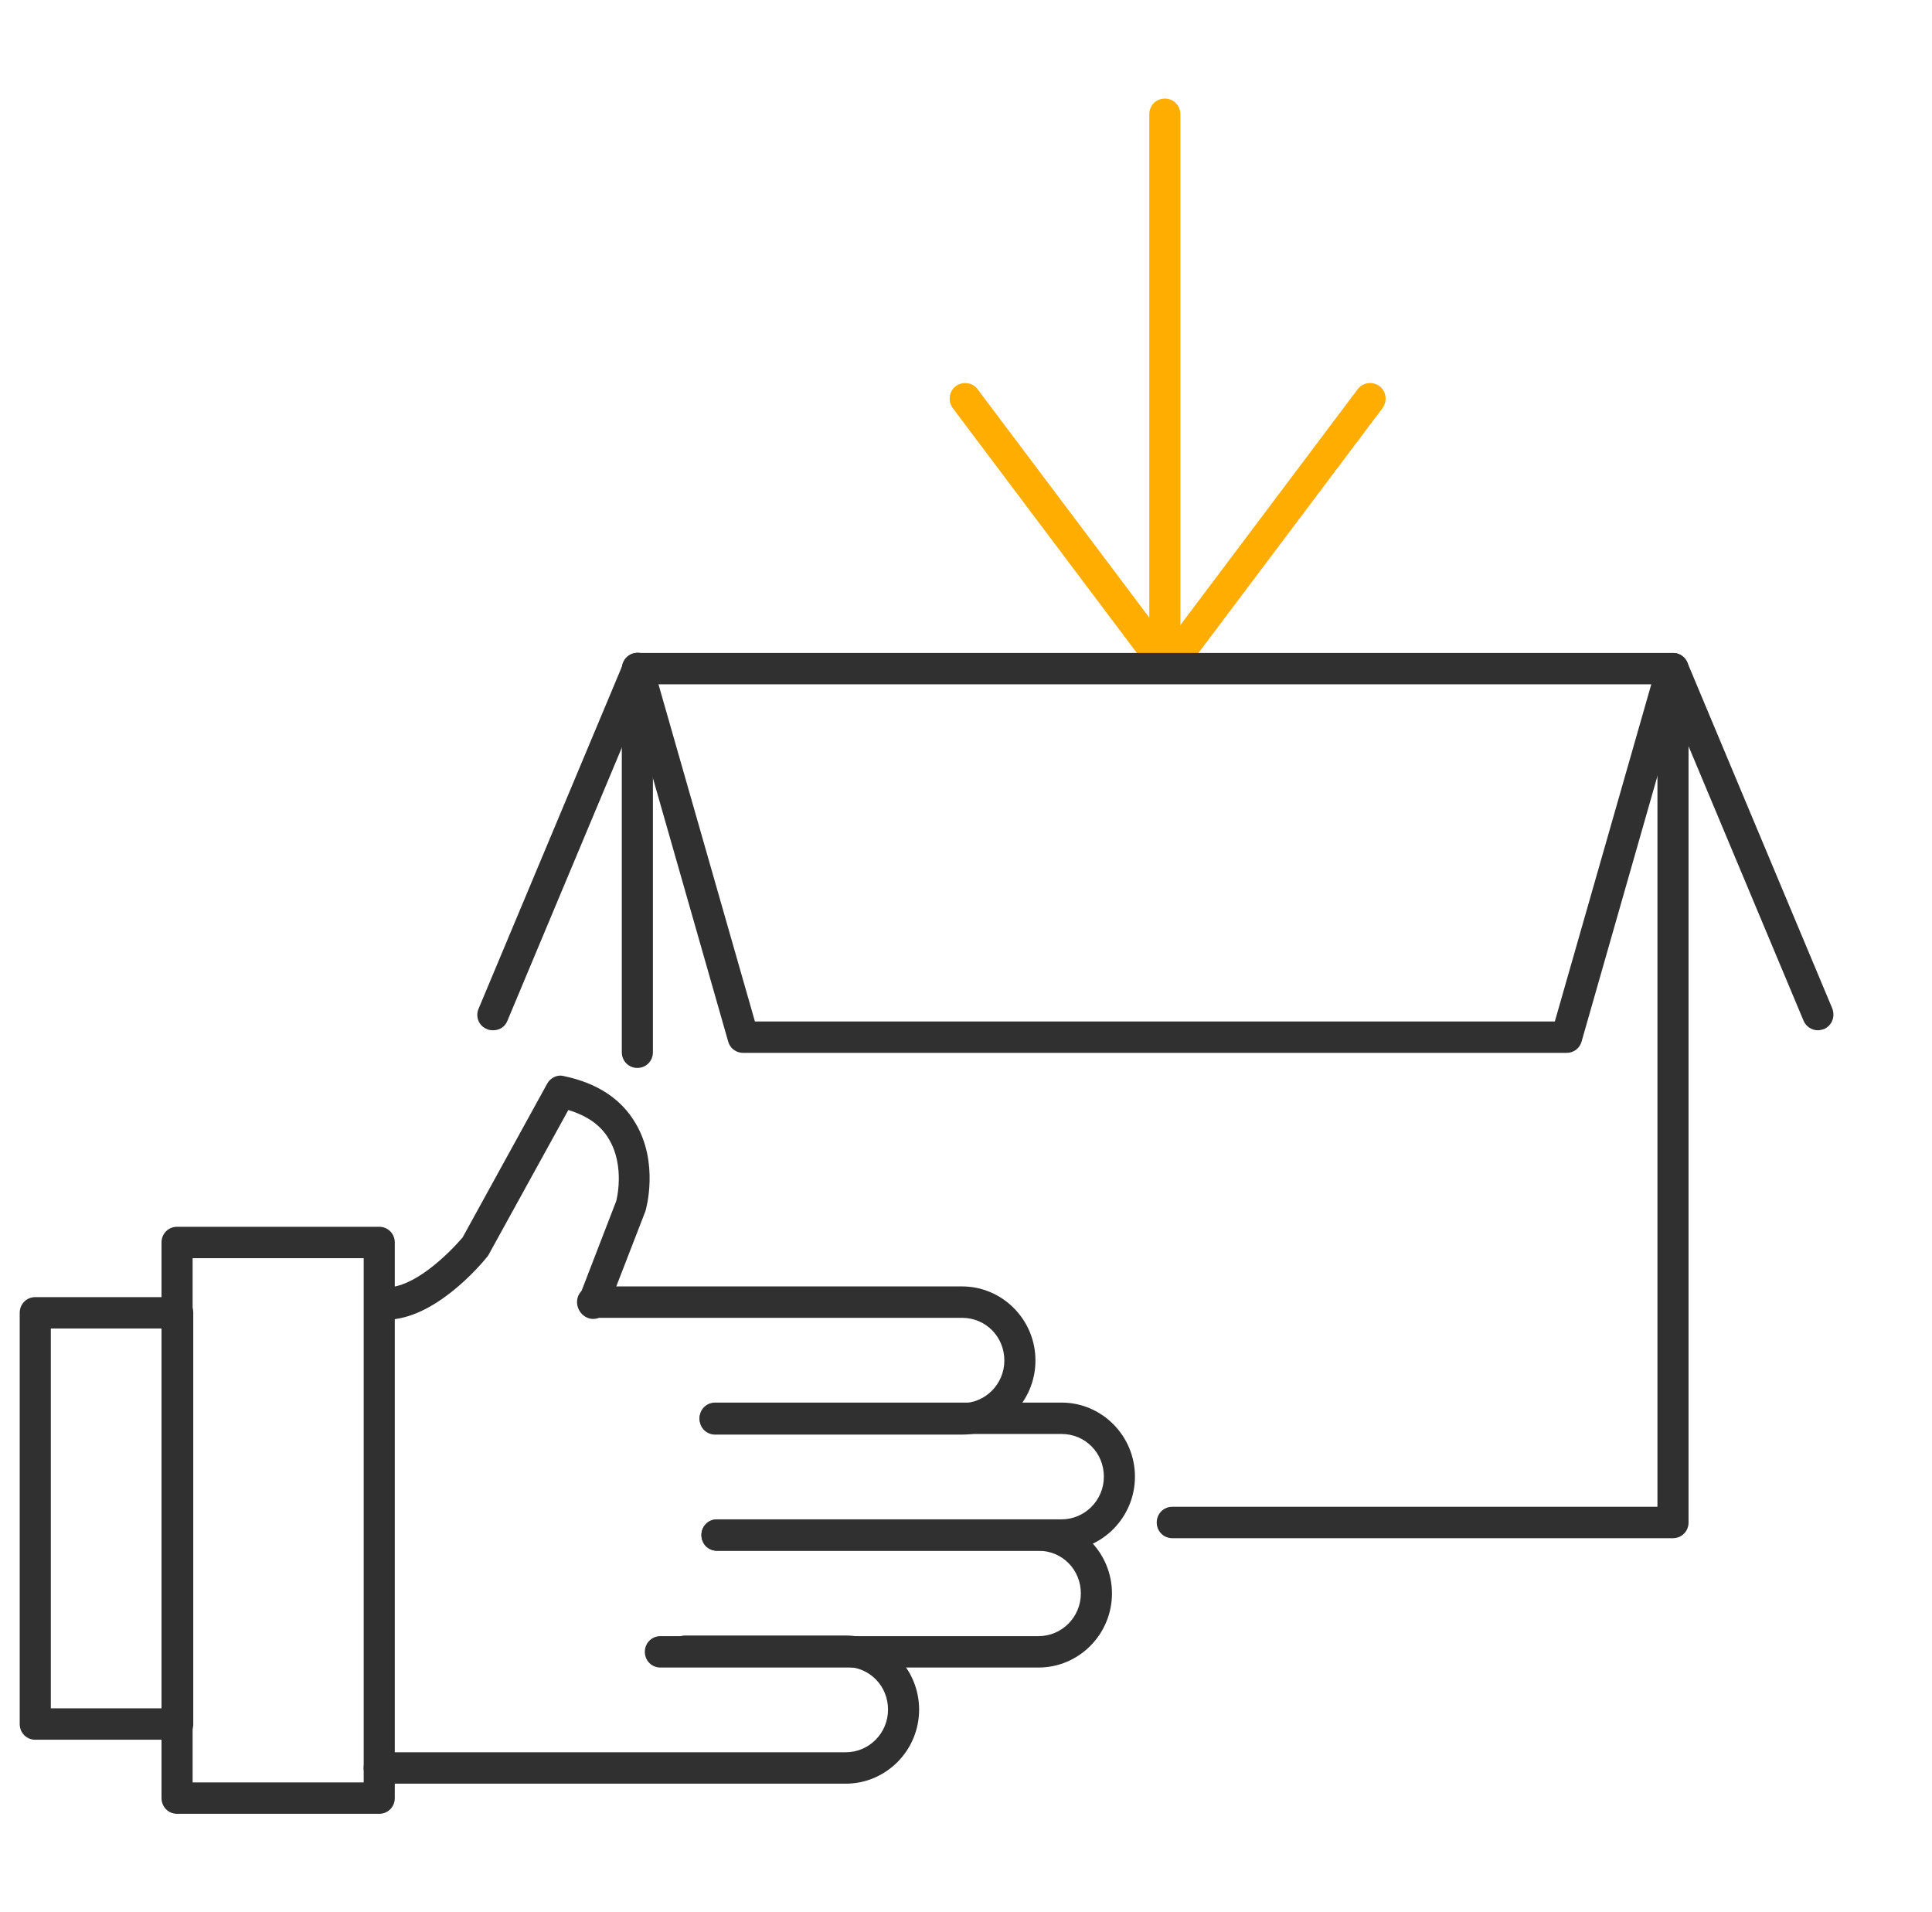 <svg width="98" height="97" viewBox="0 0 98 97" fill="none" xmlns="http://www.w3.org/2000/svg">
<path d="M59.086 34.488C58.644 34.488 58.297 34.138 58.297 33.692V5.796C58.297 5.35 58.644 5 59.086 5C59.527 5 59.874 5.35 59.874 5.796V33.692C59.874 34.138 59.527 34.488 59.086 34.488Z" fill="#FFAD00"/>
<path d="M59.086 34.488C58.834 34.488 58.613 34.392 58.455 34.169L48.327 20.699C48.075 20.349 48.138 19.839 48.485 19.584C48.832 19.33 49.337 19.393 49.589 19.744L59.717 33.214C59.97 33.564 59.907 34.074 59.559 34.329C59.433 34.424 59.244 34.488 59.086 34.488Z" fill="#FFAD00"/>
<path d="M59.37 34.488C59.213 34.488 59.023 34.424 58.897 34.329C58.55 34.074 58.487 33.564 58.739 33.214L68.867 19.744C69.12 19.393 69.625 19.33 69.972 19.584C70.319 19.839 70.382 20.349 70.129 20.699L60.002 34.169C59.844 34.361 59.623 34.488 59.37 34.488Z" fill="#FFAD00"/>
<path d="M84.862 78.02H59.464C59.022 78.02 58.675 77.669 58.675 77.224C58.675 76.778 59.022 76.428 59.464 76.428H84.073V34.711H33.119V53.372C33.119 53.818 32.772 54.168 32.33 54.168C31.888 54.168 31.541 53.818 31.541 53.372V33.914C31.541 33.469 31.888 33.118 32.33 33.118H84.862C85.304 33.118 85.651 33.469 85.651 33.914V77.224C85.651 77.669 85.304 78.02 84.862 78.02Z" fill="#303030"/>
<path d="M25.01 52.258C25.01 52.258 24.789 52.258 24.695 52.194C24.285 52.035 24.095 51.557 24.285 51.143L31.636 33.596C31.794 33.182 32.267 32.991 32.677 33.182C33.087 33.342 33.277 33.819 33.087 34.233L25.736 51.78C25.61 52.098 25.326 52.258 25.01 52.258Z" fill="#303030"/>
<path d="M92.213 52.258C91.898 52.258 91.614 52.067 91.488 51.781L84.136 34.234C83.979 33.82 84.136 33.374 84.546 33.183C84.957 33.024 85.398 33.183 85.588 33.597L92.939 51.144C93.097 51.558 92.939 52.004 92.529 52.195C92.434 52.227 92.308 52.258 92.213 52.258Z" fill="#303030"/>
<path d="M79.436 53.404H37.694C37.347 53.404 37.032 53.181 36.937 52.831L31.605 34.169C31.479 33.755 31.731 33.309 32.141 33.182C32.583 33.055 32.993 33.309 33.119 33.724L38.294 51.812H78.868L84.043 33.724C84.169 33.309 84.579 33.055 85.021 33.182C85.431 33.309 85.683 33.755 85.557 34.169L80.225 52.831C80.13 53.181 79.815 53.404 79.468 53.404H79.436Z" fill="#303030"/>
<path d="M9.014 88.243H1.789C1.347 88.243 1 87.893 1 87.447V66.589C1 66.143 1.347 65.793 1.789 65.793H9.014C9.456 65.793 9.803 66.143 9.803 66.589V87.447C9.803 87.893 9.456 88.243 9.014 88.243ZM2.578 86.651H8.225V67.385H2.578V86.651Z" fill="#303030"/>
<path d="M19.236 92H8.982C8.54 92 8.193 91.65 8.193 91.204V63.021C8.193 62.575 8.54 62.225 8.982 62.225H19.236C19.678 62.225 20.025 62.575 20.025 63.021V91.204C20.025 91.65 19.678 92 19.236 92ZM9.771 90.408H18.448V63.817H9.771V90.408Z" fill="#303030"/>
<path d="M42.899 90.472H19.236C18.794 90.472 18.447 90.122 18.447 89.676C18.447 89.23 18.794 88.88 19.236 88.88H42.899C44.067 88.88 45.045 87.925 45.045 86.715C45.045 85.504 44.098 84.549 42.899 84.549H34.759C34.318 84.549 33.97 84.199 33.97 83.753C33.97 83.307 34.318 82.957 34.759 82.957H42.899C44.95 82.957 46.622 84.644 46.622 86.715C46.622 88.784 44.95 90.472 42.899 90.472Z" fill="#303030"/>
<path d="M52.681 84.581H33.498C33.056 84.581 32.709 84.231 32.709 83.785C32.709 83.339 33.056 82.989 33.498 82.989H52.681C53.848 82.989 54.826 82.034 54.826 80.823C54.826 79.613 53.88 78.658 52.681 78.658H36.369C35.927 78.658 35.58 78.308 35.58 77.862C35.58 77.416 35.927 77.066 36.369 77.066H52.681C54.732 77.066 56.404 78.754 56.404 80.823C56.404 82.893 54.732 84.581 52.681 84.581Z" fill="#303030"/>
<path d="M53.847 78.657H36.368C35.926 78.657 35.579 78.307 35.579 77.861C35.579 77.415 35.926 77.065 36.368 77.065H53.847C55.014 77.065 55.993 76.109 55.993 74.899C55.993 73.689 55.046 72.734 53.847 72.734H36.273C35.831 72.734 35.484 72.384 35.484 71.938C35.484 71.492 35.831 71.142 36.273 71.142H53.847C55.898 71.142 57.57 72.829 57.57 74.899C57.57 76.969 55.898 78.657 53.847 78.657Z" fill="#303030"/>
<path d="M48.8 72.766H36.274C35.832 72.766 35.485 72.415 35.485 71.969C35.485 71.524 35.832 71.173 36.274 71.173H48.8C49.967 71.173 50.945 70.218 50.945 69.008C50.945 67.798 49.999 66.843 48.8 66.843H30.058C29.617 66.843 29.27 66.492 29.27 66.046C29.27 65.6 29.617 65.25 30.058 65.25H48.8C50.85 65.25 52.523 66.938 52.523 69.008C52.523 71.078 50.85 72.766 48.8 72.766Z" fill="#303030"/>
<path d="M19.584 66.875C19.584 66.875 19.3 66.875 19.142 66.843C18.7 66.78 18.416 66.366 18.48 65.952C18.543 65.506 18.953 65.219 19.363 65.283C20.909 65.506 22.865 63.468 23.465 62.767L27.756 54.965C27.913 54.678 28.26 54.487 28.607 54.583C30.28 54.933 31.51 55.729 32.236 56.971C33.435 58.978 32.772 61.334 32.74 61.43L30.816 66.397C30.658 66.811 30.185 67.002 29.806 66.843C29.396 66.684 29.207 66.206 29.365 65.824L31.258 60.92C31.258 60.92 31.731 59.169 30.879 57.767C30.469 57.067 29.775 56.589 28.828 56.303L24.758 63.691C24.411 64.136 22.045 66.939 19.584 66.939V66.875Z" fill="#303030"/>
</svg>
